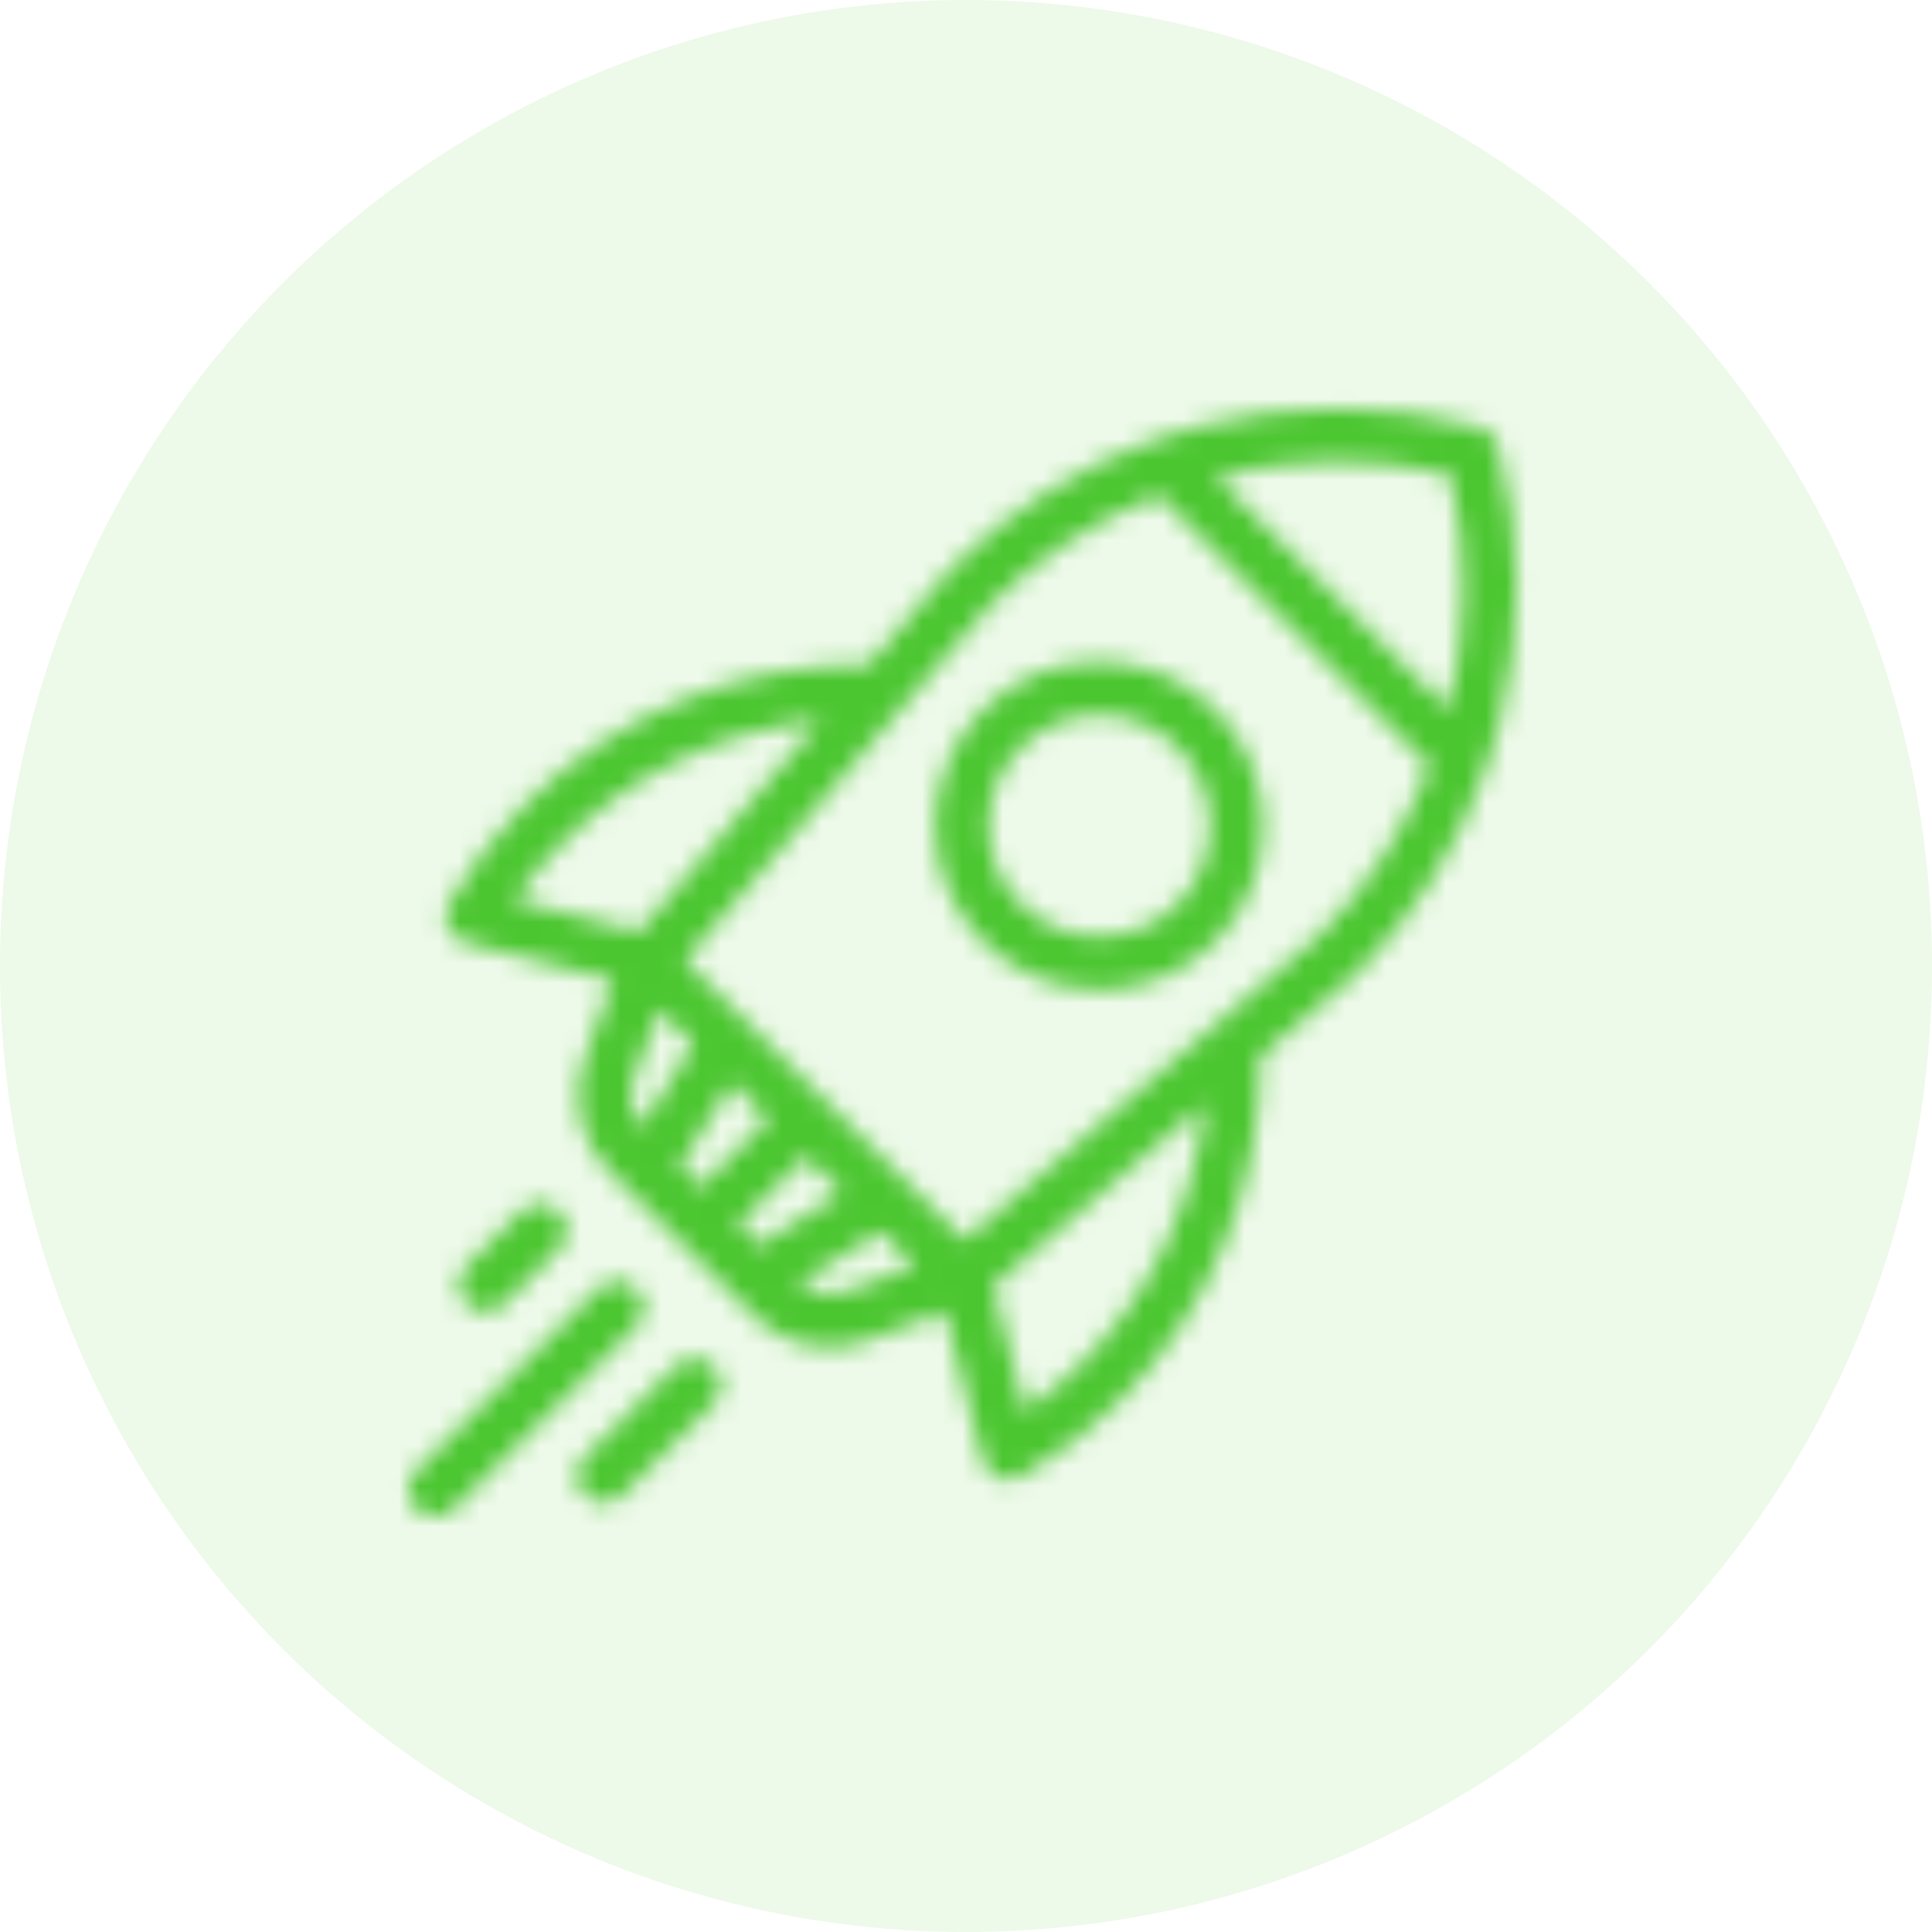 <?xml version="1.0" encoding="UTF-8"?>
<svg width="96px" height="96px" viewBox="0 0 96 96" version="1.1" xmlns="http://www.w3.org/2000/svg" xmlns:xlink="http://www.w3.org/1999/xlink">
    <!-- Generator: Sketch 47 (45396) - http://www.bohemiancoding.com/sketch -->
    <title>Rocket icon big</title>
    <desc>Created with Sketch.</desc>
    <defs>
        <path d="M9.436,41.877 C8.92,41.361 8.083,41.361 7.566,41.877 L4.85,44.594 C4.333,45.11 4.333,45.948 4.85,46.464 C5.108,46.723 5.446,46.852 5.785,46.852 C6.124,46.852 6.462,46.723 6.72,46.464 L9.436,43.748 C9.953,43.232 9.953,42.394 9.436,41.877 Z M13.279,45.719 C12.762,45.203 11.925,45.203 11.408,45.719 L2.354,54.774 C1.837,55.29 1.837,56.128 2.354,56.645 C2.612,56.903 2.951,57.032 3.289,57.032 C3.628,57.032 3.966,56.903 4.224,56.645 L13.279,47.59 C13.795,47.073 13.795,46.236 13.279,45.719 Z M17.121,49.562 C16.604,49.046 15.767,49.045 15.251,49.562 L10.724,54.089 C10.207,54.606 10.207,55.443 10.724,55.959 C10.982,56.218 11.32,56.347 11.658,56.347 C11.997,56.347 12.335,56.218 12.594,55.959 L17.121,51.433 C17.637,50.916 17.637,50.079 17.121,49.562 Z M42.062,16.937 C40.521,15.397 38.474,14.549 36.296,14.549 C34.117,14.549 32.069,15.397 30.529,16.937 C28.989,18.478 28.14,20.526 28.14,22.704 C28.14,24.882 28.989,26.93 30.529,28.47 C32.069,30.01 34.117,30.859 36.296,30.859 C38.474,30.859 40.521,30.01 42.062,28.47 C45.241,25.29 45.241,20.117 42.062,16.937 Z M40.191,26.6 C39.151,27.64 37.767,28.214 36.296,28.214 C34.823,28.214 33.44,27.64 32.399,26.6 C31.359,25.559 30.786,24.176 30.786,22.704 C30.786,21.232 31.359,19.849 32.399,18.808 C33.44,17.767 34.823,17.194 36.296,17.194 C37.767,17.194 39.151,17.767 40.191,18.808 C42.34,20.956 42.34,24.452 40.191,26.6 Z M56.111,3.825 C55.989,3.367 55.632,3.011 55.175,2.888 C50.653,1.679 45.865,1.659 41.33,2.83 C40.623,3.013 39.927,3.228 39.239,3.467 C39.18,3.483 39.121,3.503 39.064,3.528 C35.288,4.868 31.834,7.039 28.972,9.892 C28.97,9.894 28.969,9.895 28.968,9.897 C28.96,9.904 28.952,9.912 28.945,9.919 C28.933,9.931 28.922,9.944 28.911,9.956 C28.9,9.968 28.888,9.979 28.877,9.992 L24.826,14.707 C18.453,14.637 12.261,17.154 7.745,21.669 C6.277,23.138 5.011,24.783 3.98,26.56 C3.772,26.919 3.744,27.354 3.905,27.736 C4.066,28.118 4.396,28.403 4.798,28.505 L12.149,30.377 L10.71,34.283 C10,36.211 10.48,38.397 11.934,39.851 L19.149,47.066 C20.157,48.073 21.516,48.614 22.898,48.614 C23.51,48.614 24.126,48.507 24.718,48.29 L28.624,46.851 L30.496,54.202 C30.598,54.604 30.883,54.935 31.265,55.096 C31.429,55.164 31.603,55.198 31.777,55.198 C32.007,55.198 32.236,55.139 32.44,55.02 C34.217,53.99 35.862,52.723 37.331,51.255 C41.847,46.739 44.363,40.545 44.294,34.173 L49.008,30.123 C49.02,30.112 49.031,30.1 49.043,30.09 C49.056,30.078 49.069,30.067 49.081,30.055 C49.089,30.047 49.096,30.039 49.104,30.032 C49.105,30.03 49.107,30.029 49.108,30.027 C51.962,27.166 54.132,23.712 55.473,19.936 C55.497,19.879 55.518,19.82 55.534,19.76 C55.773,19.073 55.987,18.376 56.17,17.669 C57.341,13.135 57.321,8.347 56.111,3.825 Z M7.221,26.393 C7.931,25.379 8.732,24.424 9.616,23.54 C13.074,20.081 17.641,17.943 22.462,17.458 L13.428,27.973 L7.221,26.393 Z M13.192,35.196 L14.423,31.854 L16.129,33.559 L13.551,37.686 C13.026,36.978 12.882,36.038 13.192,35.196 Z M15.454,39.631 L18.048,35.479 L19.85,37.28 L16.476,40.653 L15.454,39.631 Z M18.347,42.523 L21.72,39.15 L23.521,40.951 L19.369,43.545 L18.347,42.523 Z M23.803,45.808 C22.961,46.118 22.022,45.974 21.313,45.449 L25.44,42.87 L27.146,44.577 L23.803,45.808 Z M35.461,49.385 C34.577,50.268 33.621,51.07 32.607,51.779 L31.027,45.572 L41.543,36.537 C41.057,41.359 38.919,45.926 35.461,49.385 Z M47.239,28.156 L29.611,43.301 L15.698,29.389 L26.398,16.936 C26.408,16.925 26.418,16.913 26.428,16.9 L30.844,11.761 C33.251,9.363 36.12,7.5 39.255,6.278 L52.721,19.745 C51.5,22.88 49.637,25.749 47.239,28.156 Z M53.631,16.914 L42.086,5.369 C45.903,4.399 49.914,4.361 53.744,5.256 C54.639,9.085 54.601,13.097 53.631,16.914 Z" id="path-1"></path>
    </defs>
    <g id="01-Homepage" stroke="none" stroke-width="1" fill="none" fill-rule="evenodd">
        <g id="01.01-Homepage" transform="translate(-672, -3737)">
            <g id="Stacked-Group-4" transform="translate(135, 3171)">
                <g id="3-items-Empowering-builders" transform="translate(0, 566)">
                    <g id="Radically" transform="translate(409, 0)">
                        <g id="Rocket-icon-big" transform="translate(128, 0)">
                            <circle id="Oval-6" fill="#47C723" opacity="0.1" cx="48" cy="48" r="48"></circle>
                            <g id="Icon/Rocket-Outline" transform="translate(18.327, 18.327)">
                                <mask id="mask-2" fill="white">
                                    <use xlink:href="#path-1"></use>
                                </mask>
                                <g id="Combined-Shape"></g>
                                <g id="Mixin/Color/Green-dark/solid" mask="url(#mask-2)" fill-rule="evenodd" fill="#4BC630">
                                    <rect id="Mixin/Color/Red/Solid" x="0" y="0" width="59" height="59"></rect>
                                </g>
                            </g>
                        </g>
                    </g>
                </g>
            </g>
        </g>
    </g>
</svg>